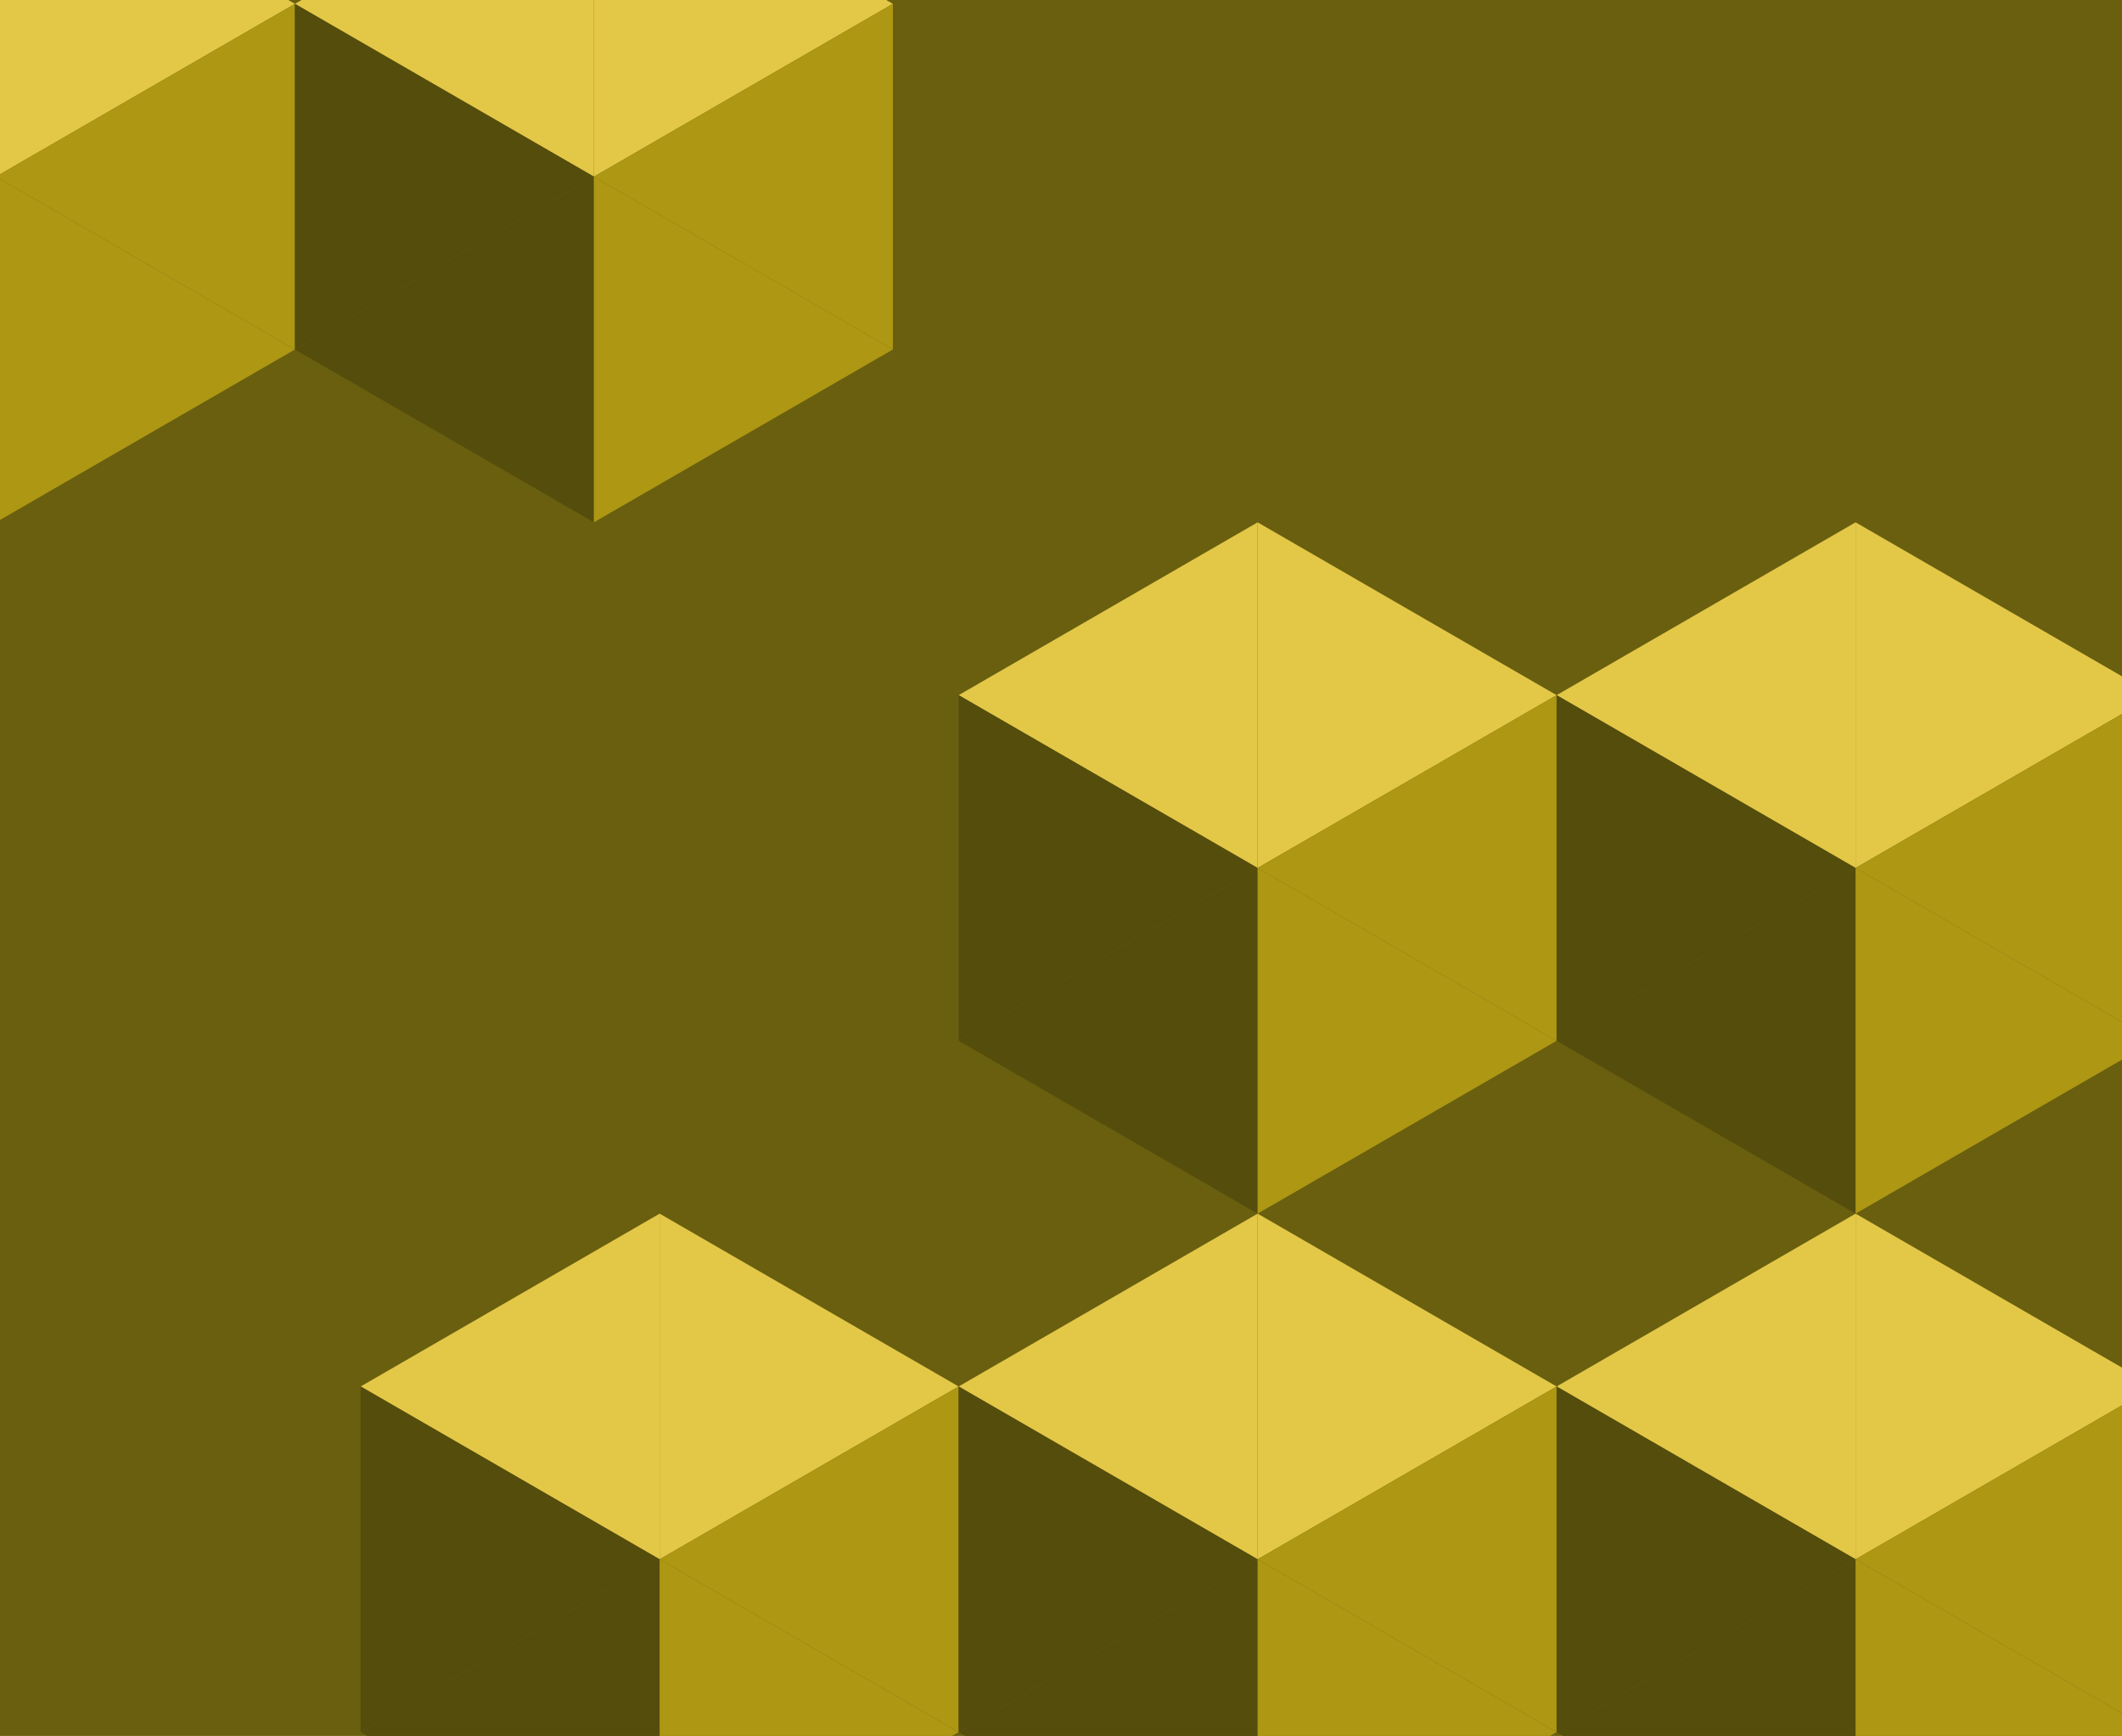 <?xml version="1.0" encoding="UTF-8"?>
<svg xmlns="http://www.w3.org/2000/svg" width="912" height="746" viewBox="0 0 912 746" fill="none">
  <g clip-path="url(#clip0_3085_200)">
    <rect width="912" height="746" fill="#695F0F"></rect>
    <path d="M412.004 298.73L540.504 224.46V373L412.004 298.73Z" fill="#E3C747"></path>
    <path d="M412.004 447.27L540.504 373V521.541L412.004 447.27Z" fill="#554D0C"></path>
    <path d="M669.002 447.27L540.502 373V521.541L669.002 447.27Z" fill="#AD9713"></path>
    <path d="M669.002 298.73L540.502 373V224.46L669.002 298.73Z" fill="#E3C747"></path>
    <path d="M540.504 373L412.004 447.27V298.73L540.504 373Z" fill="#554D0C"></path>
    <path d="M540.506 373L669.006 447.27V298.73L540.506 373Z" fill="#AD9713"></path>
    <path d="M126.75 150.189L-1.75 75.919V224.459L126.75 150.189Z" fill="#AD9713"></path>
    <path d="M126.75 1.649L-1.75 75.919V-72.621L126.75 1.649Z" fill="#E3C747"></path>
    <path d="M-1.746 75.919L126.754 150.189V1.649L-1.746 75.919Z" fill="#AD9713"></path>
    <path d="M668.998 298.73L797.498 224.46V373L668.998 298.73Z" fill="#E3C747"></path>
    <path d="M668.998 447.27L797.498 373V521.541L668.998 447.27Z" fill="#554D0C"></path>
    <path d="M925.996 447.27L797.496 373V521.541L925.996 447.27Z" fill="#AD9713"></path>
    <path d="M925.996 298.73L797.496 373V224.46L925.996 298.73Z" fill="#E3C747"></path>
    <path d="M797.498 373L668.998 447.27V298.73L797.498 373Z" fill="#554D0C"></path>
    <path d="M797.5 373L926 447.27V298.73L797.5 373Z" fill="#AD9713"></path>
    <path d="M126.746 1.649L255.246 -72.621V75.919L126.746 1.649Z" fill="#E3C747"></path>
    <path d="M126.746 150.189L255.246 75.919V224.46L126.746 150.189Z" fill="#554D0C"></path>
    <path d="M383.744 150.189L255.244 75.919V224.46L383.744 150.189Z" fill="#AD9713"></path>
    <path d="M383.744 1.649L255.244 75.919V-72.621L383.744 1.649Z" fill="#E3C747"></path>
    <path d="M255.246 75.919L126.746 150.189V1.649L255.246 75.919Z" fill="#554D0C"></path>
    <path d="M255.248 75.919L383.748 150.189V1.649L255.248 75.919Z" fill="#AD9713"></path>
    <path d="M155 595.811L283.5 521.541V670.081L155 595.811Z" fill="#E3C747"></path>
    <path d="M155 744.351L283.5 670.081V818.621L155 744.351Z" fill="#554D0C"></path>
    <path d="M411.998 744.351L283.498 670.081V818.621L411.998 744.351Z" fill="#AD9713"></path>
    <path d="M411.998 595.811L283.498 670.081V521.541L411.998 595.811Z" fill="#E3C747"></path>
    <path d="M283.5 670.081L155 744.351V595.811L283.5 670.081Z" fill="#554D0C"></path>
    <path d="M283.502 670.081L412.002 744.351V595.811L283.502 670.081Z" fill="#AD9713"></path>
    <path d="M412.004 595.811L540.504 521.541V670.081L412.004 595.811Z" fill="#E3C747"></path>
    <path d="M412.004 744.351L540.504 670.081V818.621L412.004 744.351Z" fill="#554D0C"></path>
    <path d="M669.002 744.351L540.502 670.081V818.621L669.002 744.351Z" fill="#AD9713"></path>
    <path d="M669.002 595.811L540.502 670.081V521.541L669.002 595.811Z" fill="#E3C747"></path>
    <path d="M540.504 670.081L412.004 744.351V595.811L540.504 670.081Z" fill="#554D0C"></path>
    <path d="M540.506 670.081L669.006 744.351V595.811L540.506 670.081Z" fill="#AD9713"></path>
    <path d="M668.998 595.811L797.498 521.541V670.081L668.998 595.811Z" fill="#E3C747"></path>
    <path d="M668.998 744.351L797.498 670.081V818.621L668.998 744.351Z" fill="#554D0C"></path>
    <path d="M925.996 744.351L797.496 670.081V818.621L925.996 744.351Z" fill="#AD9713"></path>
    <path d="M925.996 595.811L797.496 670.081V521.541L925.996 595.811Z" fill="#E3C747"></path>
    <path d="M797.498 670.081L668.998 744.351V595.811L797.498 670.081Z" fill="#554D0C"></path>
    <path d="M797.5 670.081L926 744.351V595.811L797.5 670.081Z" fill="#AD9713"></path>
  </g>
  <defs>
    <clipPath id="clip0_3085_200">
      <rect width="912" height="746" fill="white"></rect>
    </clipPath>
  </defs>
</svg>
